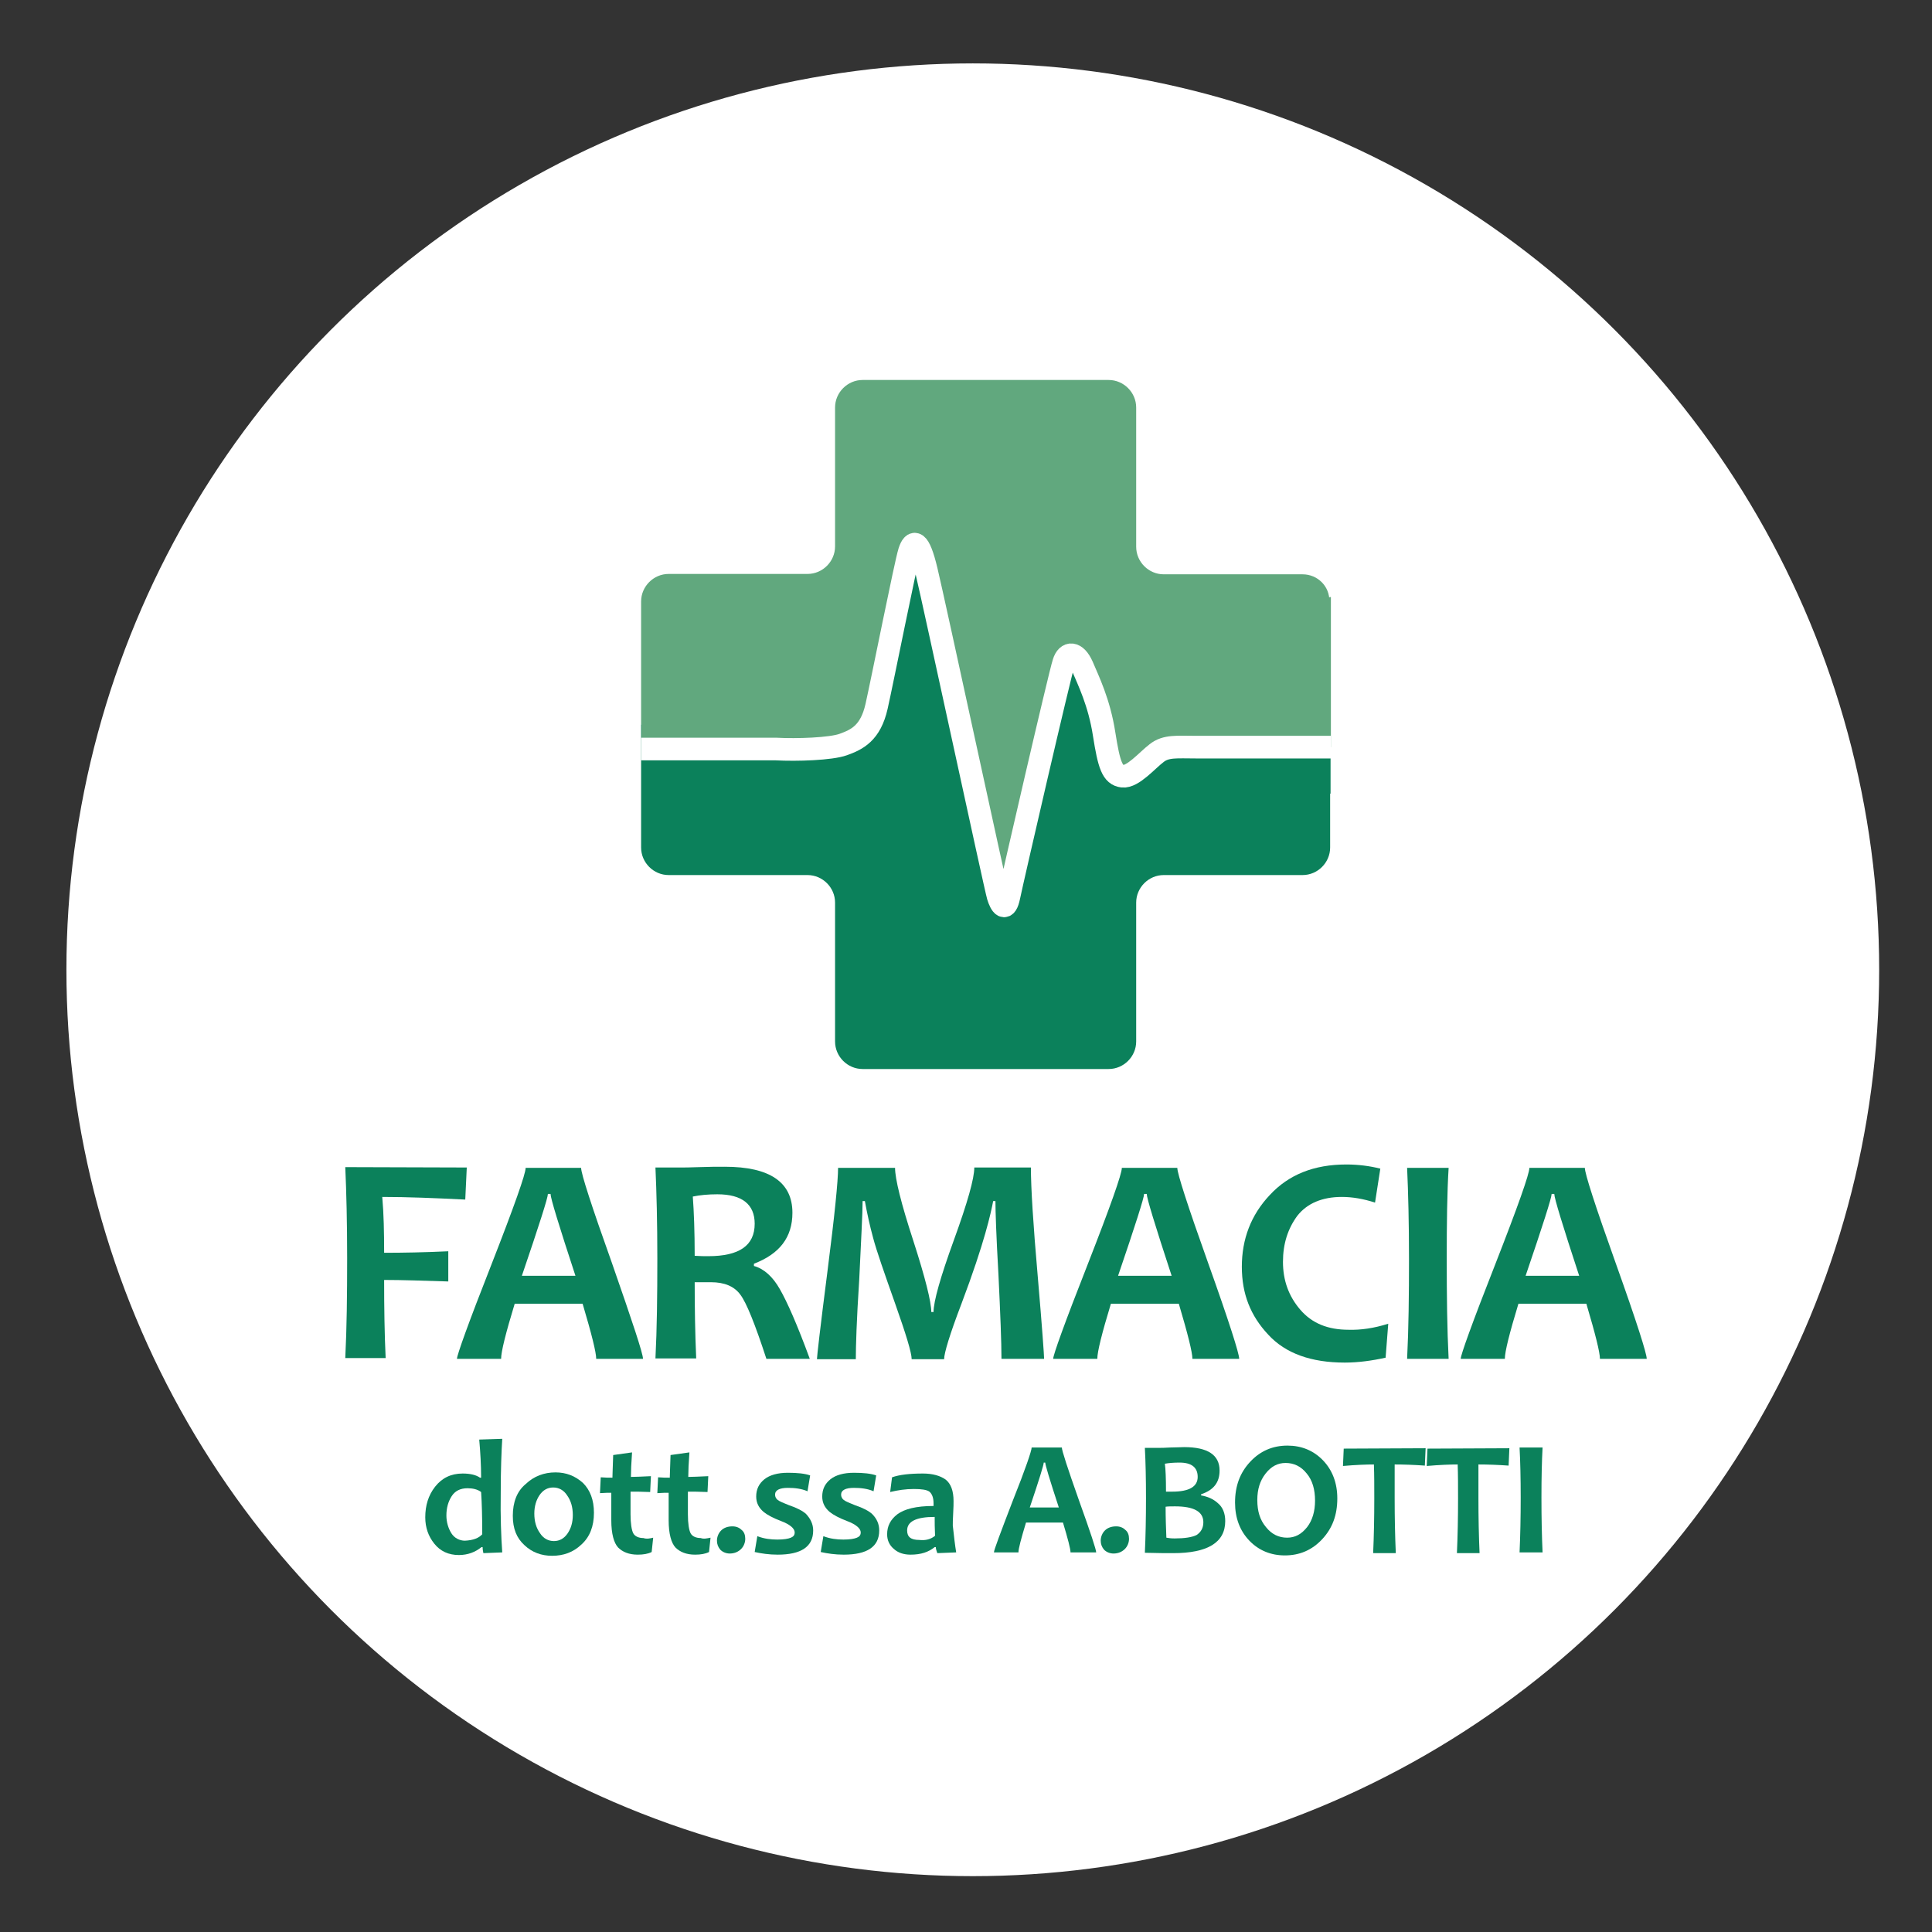 <?xml version="1.0" encoding="utf-8"?>
<!-- Generator: Adobe Illustrator 21.1.0, SVG Export Plug-In . SVG Version: 6.00 Build 0)  -->
<svg version="1.1" id="Capa_1" xmlns="http://www.w3.org/2000/svg" xmlns:xlink="http://www.w3.org/1999/xlink" x="0px" y="0px"
	 viewBox="0 0 512 512" style="enable-background:new 0 0 512 512;" xml:space="preserve">
<rect x="0" y="0" width="512" height="512" fill="#333333" stroke="none"/>
<style type="text/css">
	.st0{fill:#FFFFFF;}
	.st1{fill:#61A87E;}
	.st2{fill:#0B815B;}
	.st3{fill:none;stroke:#FFFFFF;stroke-width:6;stroke-miterlimit:10;}
</style>
<circle class="st0" cx="257.8" cy="257" r="240.2"/>
<g>
	<g>
		<g>
			<path class="st1" d="M345.2,152.2h-36.8c-4,0-7.3-3.3-7.3-7.3V108c0-4-3.3-7.3-7.3-7.3h-65.2c-4,0-7.3,3.3-7.3,7.3v36.8
				c0,4-3.3,7.3-7.3,7.3h-36.8c-4,0-7.3,3.3-7.3,7.3v32.6h51.3h79.8h51.3v-32.6C352.4,155.4,349.2,152.2,345.2,152.2z"/>
			<path class="st2" d="M301,192h-79.8h-51.3v32.6c0,4,3.3,7.3,7.3,7.3h36.8c4,0,7.3,3.3,7.3,7.3V276c0,4,3.3,7.3,7.3,7.3h65.2
				c4,0,7.3-3.3,7.3-7.3v-36.8c0-4,3.3-7.3,7.3-7.3h36.8c4,0,7.3-3.3,7.3-7.3V192H301z"/>
		</g>
		<path class="st2" d="M170,198.5c0,0,32.1-0.9,35.6,0c3.6,0.9,14.5,2,17.3,0c2.9-2,7.7-4.2,9.3-11.2c1.7-7,7.7-37.9,8.7-41
			c1-3.1,2.5-3.4,4.5,5c2,8.3,18.3,84,19,86.3c0.7,2.3,2,4.4,2.9,0c0.9-4.4,13.5-59,14.5-61.9c0.9-2.9,3.2-2.9,4.9,0.9
			c1.6,3.8,4.5,9.6,5.8,18c1.3,8.3,2.2,10.9,4.9,11.2s6.5-4.2,9-6.1c2.5-2,5.4-2,10.6-1.6c5.1,0.3,35.6,0,35.6,0v12.2l-49.3,10.7
			l-14.4,13.5l-24.1,27l-19.6-19.3l-13.8-19.6l-37.2-8.7h-24.1L170,198.5L170,198.5z"/>
		<path class="st1" d="M170,198.5c0,0,32.1-0.9,35.6,0c3.6,0.9,15,0.7,17.9-1.2c2.9-2,7.2-3,8.8-10.1c1.6-7.1,7.7-37.9,8.7-41
			c1-3.1,2.5-3.4,4.5,5c2,8.3,18.3,84,19,86.3c0.7,2.3,2,4.4,2.9,0c0.9-4.4,13.5-59,14.5-61.9c0.9-2.9,3.2-2.9,4.9,0.9
			c1.6,3.8,4.5,9.6,5.8,18c1.3,8.3,2.2,10.9,4.9,11.2s6.5-4.2,9-6.1c2.5-2,5.4-2,10.6-1.6c5.1,0.3,35.6,0,35.6,0v-39.8L303.3,169
			l-13.7-11.9l-19.9-19.6l-31.5-12.8l-17.3,39.5l-26.7-2.2h-24.1L170,198.5L170,198.5z"/>
		<path class="st3" d="M169.9,198.5h35.7c5.6,0.3,14.6,0,17.9-1.2c3.6-1.3,7.2-3,8.8-10.1c1.6-7.1,7.7-37.9,8.7-41
			c1-3.1,2.5-3.4,4.5,5c2,8.3,18.3,84,19,86.3c0.7,2.3,2,4.4,2.9,0c0.9-4.4,13.5-59,14.5-61.9c0.9-2.9,3.2-2.9,4.9,0.9
			c1.6,3.8,4.5,9.6,5.8,18c1.3,8.3,2.2,10.9,4.9,11.2s6.5-4.2,9-6.1c2.5-2,5.4-1.6,10.6-1.6c3.3,0,35.6,0,35.6,0"/>
	</g>
	<g>
		<path class="st2" d="M123.7,309.4l-0.4,8.5c-8.1-0.4-15.4-0.7-22-0.7c0.4,4.4,0.5,9.4,0.5,14.8c5,0,10.7-0.1,17-0.4v8
			c-6.5-0.2-12.2-0.4-17-0.4c0,7.3,0.1,14.2,0.4,20.7H91.5c0.4-7.9,0.5-16.6,0.5-26.5c0-9.4-0.2-17.5-0.5-24.1L123.7,309.4
			L123.7,309.4z"/>
		<path class="st2" d="M170.4,360.1H158c0-1.7-1.2-6.5-3.6-14.6h-18c-2.4,7.9-3.6,12.7-3.6,14.6h-11.7c0-1,3-9.4,9.1-24.9
			c6.1-15.6,9.1-24.1,9.1-25.7h14.7c0,1.5,2.7,9.9,8.2,25.3C167.6,350.3,170.4,358.7,170.4,360.1z M152.5,338.1
			c-4.4-13.4-6.6-20.6-6.6-21.7h-0.7c0,1-2.3,8.2-6.9,21.7H152.5z"/>
		<path class="st2" d="M214.6,360.1h-11.5c-3-9.2-5.3-14.9-6.9-17c-1.6-2.2-4.2-3.3-7.8-3.3c-1.5,0-2.9,0-4.3,0
			c0,6.6,0.1,13.4,0.4,20.2h-10.8c0.4-7.9,0.5-16.6,0.5-26.5c0-9.4-0.2-17.5-0.5-24.1h6.7c0.7,0,2.4,0,4.9-0.1s4.8-0.1,6.8-0.1
			c11.9,0,17.9,4.1,17.9,12.2c0,6.5-3.4,10.9-10.2,13.5v0.6c2.6,0.7,5,2.8,6.9,6.2C208.6,345,211.3,351.1,214.6,360.1z M200,324.3
			c0-5.1-3.3-7.8-9.9-7.8c-2.4,0-4.6,0.2-6.5,0.6c0.3,4,0.5,9.3,0.5,15.7c1.4,0.1,2.6,0.1,3.6,0.1C195.9,332.9,200,330.1,200,324.3z
			"/>
		<path class="st2" d="M276.7,360.1h-11.3c0-4.4-0.3-11.9-0.8-22.3c-0.6-10.5-0.8-17-0.8-19.5h-0.6c-0.3,1.6-0.9,4.4-2.1,8.6
			s-3.2,10.4-6.3,18.6c-3.1,8.1-4.6,13.1-4.6,14.7h-8.6c0-1.7-1.5-6.6-4.4-14.8c-2.9-8.2-4.9-13.9-5.8-17.3
			c-0.9-3.3-1.6-6.5-2.2-9.8h-0.6c0,3.3-0.4,10.2-0.9,20.9c-0.7,10.7-0.9,17.7-0.9,21h-10.3c0-0.7,0.9-8.6,2.8-23.4
			c1.9-14.8,2.8-23.9,2.8-27.3h15.1c0,2.9,1.6,9.4,4.8,19.2c3.2,9.9,4.8,16.3,4.8,19h0.6c0-2.8,1.8-9.2,5.4-19.1
			c3.6-9.9,5.4-16.3,5.4-19.2h15c0,5.3,0.6,15,1.8,28.7C276.2,352,276.7,359.3,276.7,360.1z"/>
		<path class="st2" d="M328.4,360.1H316c0-1.7-1.2-6.5-3.6-14.6h-18c-2.4,7.9-3.6,12.7-3.6,14.6h-11.7c0-1,3-9.4,9.1-24.9
			c6.1-15.6,9.1-24.1,9.1-25.7H312c0,1.5,2.7,9.9,8.2,25.3S328.4,358.7,328.4,360.1z M310.5,338.1c-4.4-13.4-6.6-20.6-6.6-21.7h-0.7
			c0,1-2.3,8.2-6.9,21.7H310.5z"/>
		<path class="st2" d="M367.9,350.8l-0.7,9c-3.6,0.8-7.3,1.3-10.8,1.3c-8.9,0-15.7-2.4-20.3-7.4c-4.7-5-7-10.8-7-18
			c0-7.3,2.4-13.7,7.4-19c5-5.4,11.7-8.1,20.3-8.1c3.2,0,6.2,0.4,9,1.1l-1.4,9c-3.1-1-6-1.5-8.8-1.5c-5.2,0-9.2,1.7-11.8,5
			c-2.5,3.4-3.8,7.4-3.8,12.2c0,4.9,1.5,9.1,4.6,12.7c3.1,3.6,7.3,5.3,12.8,5.3C360.6,352.5,364.1,352,367.9,350.8z"/>
		<path class="st2" d="M383.9,360.1h-11c0.4-8,0.5-16.8,0.5-26.5c0-9.4-0.2-17.5-0.5-24.1h11c-0.4,6.5-0.5,14.6-0.5,24.1
			C383.4,343.4,383.5,352.2,383.9,360.1z"/>
		<path class="st2" d="M436.4,360.1H424c0-1.7-1.2-6.5-3.6-14.6h-18c-2.4,7.9-3.6,12.7-3.6,14.6h-11.7c0-1,3-9.4,9.1-24.9
			c6.1-15.6,9.1-24.1,9.1-25.7H420c0,1.5,2.7,9.9,8.2,25.3S436.4,358.7,436.4,360.1z M418.5,338.1c-4.4-13.4-6.6-20.6-6.6-21.7h-0.7
			c0,1-2.3,8.2-6.9,21.7H418.5z"/>
	</g>
	<g>
		<path class="st2" d="M133.1,411.4l-5,0.2c-0.1-0.5-0.2-1-0.2-1.6h-0.3c-1.6,1.3-3.6,2.1-6,2.1c-2.7,0-4.9-1-6.5-3
			c-1.6-2-2.4-4.3-2.4-7c0-3.1,0.8-5.8,2.6-8.1c1.8-2.3,4.2-3.5,7.3-3.5c2.1,0,3.6,0.4,4.6,1.1h0.3c0-3.4-0.2-6.7-0.5-10.1l6.1-0.2
			c-0.2,3.3-0.4,8-0.4,14.3C132.6,401.9,132.8,407.2,133.1,411.4z M127.8,406.6c0-4.5-0.1-8.3-0.3-11.2c-0.9-0.7-2.2-1-3.6-1
			c-1.9,0-3.3,0.7-4.2,2.1c-0.9,1.4-1.4,3.1-1.4,5.1c0,1.8,0.5,3.4,1.3,4.7s2.2,2,3.6,2C125.4,408.2,126.9,407.6,127.8,406.6z"/>
		<path class="st2" d="M157.4,400.9c0,3.6-1.1,6.4-3.3,8.4c-2.2,2.1-4.8,3-7.8,3c-2.8,0-5.3-0.9-7.3-2.8c-2.1-1.9-3.1-4.4-3.1-7.8
			c0-3.6,1.1-6.5,3.4-8.4c2.2-2.1,4.9-3.1,7.9-3.1c2.8,0,5.2,0.9,7.3,2.8C156.4,394.9,157.4,397.5,157.4,400.9z M151.8,401.5
			c0-2.1-0.5-3.8-1.5-5.2c-0.9-1.4-2.2-2.1-3.7-2.1s-2.7,0.7-3.6,2c-0.9,1.3-1.4,3-1.4,4.9c0,2.1,0.5,3.8,1.5,5.2
			c0.9,1.4,2.2,2.1,3.7,2.1s2.7-0.7,3.6-2C151.3,405.1,151.8,403.5,151.8,401.5z"/>
		<path class="st2" d="M173.1,407.5l-0.4,3.8c-1,0.5-2.2,0.7-3.7,0.7c-2.3,0-4-0.7-5.2-1.9c-1.1-1.2-1.8-3.6-1.8-7.2
			c0-2.2,0-4.6,0-7.3c-0.7,0-1.7,0-3,0.1l0.2-4.2c1.1,0.1,2.2,0.1,3.1,0.1c0-0.7,0.1-2.7,0.2-6l5-0.7c-0.2,2.8-0.3,5-0.3,6.5
			c1.2,0,3-0.1,5.3-0.2l-0.2,4.2c-2.2-0.1-3.9-0.1-5.2-0.1c0,1.9,0,3.8,0,6c0,2.5,0.3,4.2,0.7,5s1.4,1.3,2.7,1.3
			C171.4,407.9,172.3,407.7,173.1,407.5z"/>
		<path class="st2" d="M188.3,407.5l-0.4,3.8c-1,0.5-2.2,0.7-3.7,0.7c-2.3,0-4-0.7-5.2-1.9c-1.1-1.2-1.8-3.6-1.8-7.2
			c0-2.2,0-4.6,0-7.3c-0.7,0-1.7,0-3,0.1l0.2-4.2c1.1,0.1,2.2,0.1,3.1,0.1c0-0.7,0.1-2.7,0.2-6l5-0.7c-0.2,2.8-0.3,5-0.3,6.5
			c1.2,0,3-0.1,5.3-0.2l-0.2,4.2c-2.2-0.1-3.9-0.1-5.2-0.1c0,1.9,0,3.8,0,6c0,2.5,0.3,4.2,0.7,5s1.4,1.3,2.7,1.3
			C186.5,407.9,187.3,407.7,188.3,407.5z"/>
		<path class="st2" d="M197.5,407.8c0,1-0.4,2-1.1,2.7s-1.7,1.2-3,1.2c-1,0-1.9-0.4-2.5-1c-0.6-0.7-0.9-1.5-0.9-2.4
			c0-1,0.4-2,1.1-2.7c0.7-0.7,1.7-1.1,3-1.1c1.1,0,1.9,0.4,2.5,1C197.2,406,197.5,406.8,197.5,407.8z"/>
		<path class="st2" d="M215.5,405.6c0,4.3-3.2,6.4-9.4,6.4c-2.3,0-4.3-0.3-6.1-0.7l0.7-4.2c1.8,0.7,3.6,0.9,5.3,0.9
			c1.7,0,2.9-0.2,3.6-0.5s1-0.7,1-1.4c0-1-1.2-2.1-3.6-3c-2.1-0.8-3.6-1.6-4.6-2.4c-1.3-1.1-2-2.4-2-4.1c0-1.9,0.7-3.4,2.2-4.6
			c1.4-1.1,3.5-1.7,6.2-1.7c2.5,0,4.5,0.2,5.9,0.7l-0.7,4.2c-1.6-0.7-3.4-0.9-5.2-0.9c-2.2,0-3.4,0.6-3.4,1.8c0,0.6,0.3,1.1,0.7,1.4
			c0.5,0.4,1.5,0.8,3,1.4c2.1,0.7,3.6,1.5,4.5,2.3C214.8,402.5,215.5,403.9,215.5,405.6z"/>
		<path class="st2" d="M233,405.6c0,4.3-3.2,6.4-9.4,6.4c-2.3,0-4.3-0.3-6.1-0.7l0.7-4.2c1.8,0.7,3.6,0.9,5.3,0.9
			c1.7,0,2.9-0.2,3.6-0.5s1-0.7,1-1.4c0-1-1.2-2.1-3.6-3c-2.1-0.8-3.6-1.6-4.6-2.4c-1.3-1.1-2-2.4-2-4.1c0-1.9,0.7-3.4,2.2-4.6
			c1.4-1.1,3.5-1.7,6.2-1.7c2.5,0,4.5,0.2,5.9,0.7l-0.7,4.2c-1.6-0.7-3.4-0.9-5.2-0.9c-2.2,0-3.4,0.6-3.4,1.8c0,0.6,0.3,1.1,0.7,1.4
			c0.5,0.4,1.5,0.8,3,1.4c2.1,0.7,3.6,1.5,4.5,2.3C232.4,402.5,233,403.9,233,405.6z"/>
		<path class="st2" d="M253.4,411.4l-5,0.2c-0.2-0.6-0.4-1.1-0.4-1.6h-0.3c-1.6,1.3-3.6,2-6.4,2c-1.8,0-3.3-0.5-4.4-1.5
			c-1.2-1-1.8-2.3-1.8-3.9c0-2.2,0.9-3.9,2.7-5.3c1.9-1.4,5-2.2,9.6-2.2c0-0.3,0-0.5,0-0.7c0-1.5-0.4-2.5-1.1-3.1
			c-0.7-0.5-2.1-0.7-4.1-0.7c-2.2,0-4.2,0.3-6.3,0.8l0.5-3.9c2-0.7,4.7-1,8.2-1c2.6,0,4.6,0.6,6,1.6c1.4,1.1,2.1,3,2.1,5.7
			c0,0.6,0,1.7-0.1,3.3s-0.1,2.6-0.1,3.2C252.8,407.1,253.1,409.6,253.4,411.4z M247.8,407c-0.1-2-0.1-3.6-0.1-5
			c-4.9,0-7.3,1.2-7.3,3.6c0,1.7,1,2.5,3.2,2.5C245.3,408.3,246.7,407.9,247.8,407z"/>
		<path class="st2" d="M290.5,411.4h-6.8c0-0.9-0.7-3.6-2-7.9h-9.8c-1.3,4.3-2,6.9-2,7.9h-6.5c0-0.6,1.7-5.1,5-13.7
			c3.4-8.5,5-13.3,5-14.1h8c0,0.8,1.5,5.4,4.5,13.9C289,406.1,290.5,410.7,290.5,411.4z M280.6,399.5c-2.4-7.3-3.6-11.3-3.6-11.9
			h-0.4c0,0.6-1.2,4.5-3.7,11.9H280.6z"/>
		<path class="st2" d="M299.2,407.8c0,1-0.4,2-1.1,2.7c-0.7,0.7-1.7,1.2-3,1.2c-1,0-1.9-0.4-2.5-1c-0.6-0.7-0.9-1.5-0.9-2.4
			c0-1,0.4-2,1.1-2.7c0.7-0.7,1.7-1.1,3-1.1c1.1,0,1.9,0.4,2.5,1C298.9,406,299.2,406.8,299.2,407.8z"/>
		<path class="st2" d="M324.7,403.1c0,5.7-4.7,8.5-13.8,8.5c-1.6,0-4.1,0-7.5-0.1c0.2-4.3,0.3-9.2,0.3-14.5c0-5.1-0.1-9.6-0.3-13.3
			h3.5c0.7,0,1.8,0,3.3-0.1c1.6,0,2.7-0.1,3.6-0.1c6.3,0,9.4,2.1,9.4,6.2c0,3.2-1.6,5.2-4.9,6.3v0.3c1.7,0.3,3.2,0.9,4.5,2.1
			C324,399.4,324.7,401,324.7,403.1z M317.4,391.4c0-2.5-1.6-3.8-4.8-3.8c-1.5,0-2.8,0.1-3.9,0.3c0.2,1.4,0.3,3.9,0.3,7.4
			c0.6,0,1.1,0,1.7,0C315.1,395.3,317.4,394,317.4,391.4z M318.9,403.4c0-2.8-2.5-4.2-7.5-4.2c-0.9,0-1.9,0-2.5,0.1
			c0,3,0.1,5.7,0.2,8.2c0.5,0.1,1.2,0.2,2.2,0.2c2.6,0,4.6-0.3,5.8-0.9C318.3,406,318.9,404.9,318.9,403.4z"/>
		<path class="st2" d="M354.4,397.1c0,4.4-1.3,7.9-4,10.8c-2.7,2.9-6,4.3-9.9,4.3c-3.7,0-6.9-1.3-9.4-3.9c-2.5-2.6-3.8-6-3.8-10.1
			c0-4.4,1.3-7.9,4-10.8c2.7-2.9,6-4.3,9.9-4.3c3.7,0,6.9,1.3,9.4,3.9C353.1,389.6,354.4,393,354.4,397.1z M348.5,397.7
			c0-3-0.7-5.4-2.2-7.2c-1.5-1.9-3.4-2.8-5.6-2.8c-2.1,0-3.8,0.9-5.3,2.8s-2.2,4.2-2.2,7c0,3,0.7,5.3,2.3,7.2
			c1.5,1.9,3.4,2.8,5.6,2.8c2.1,0,3.8-0.9,5.3-2.8C347.8,402.9,348.5,400.5,348.5,397.7z"/>
		<path class="st2" d="M377.8,383.8l-0.2,4.6c-2.8-0.2-5.5-0.3-8-0.3c0,2.7,0,5.7,0,9c0,5.1,0.1,10,0.3,14.5h-6
			c0.2-4.5,0.3-9.3,0.3-14.5c0-3.3,0-6.3-0.1-9c-2,0-4.8,0.1-8.2,0.4l0.2-4.6L377.8,383.8L377.8,383.8z"/>
		<path class="st2" d="M400,383.8l-0.2,4.6c-2.8-0.2-5.5-0.3-8-0.3c0,2.7,0,5.7,0,9c0,5.1,0.1,10,0.3,14.5h-6
			c0.2-4.5,0.3-9.3,0.3-14.5c0-3.3,0-6.3-0.1-9c-2,0-4.8,0.1-8.2,0.4l0.2-4.6L400,383.8L400,383.8z"/>
		<path class="st2" d="M408.8,411.4h-6.1c0.2-4.4,0.3-9.3,0.3-14.5c0-5.1-0.1-9.6-0.3-13.3h6.1c-0.2,3.6-0.3,8-0.3,13.3
			C408.5,402.3,408.6,407.1,408.8,411.4z"/>
	</g>
</g>
</svg>
